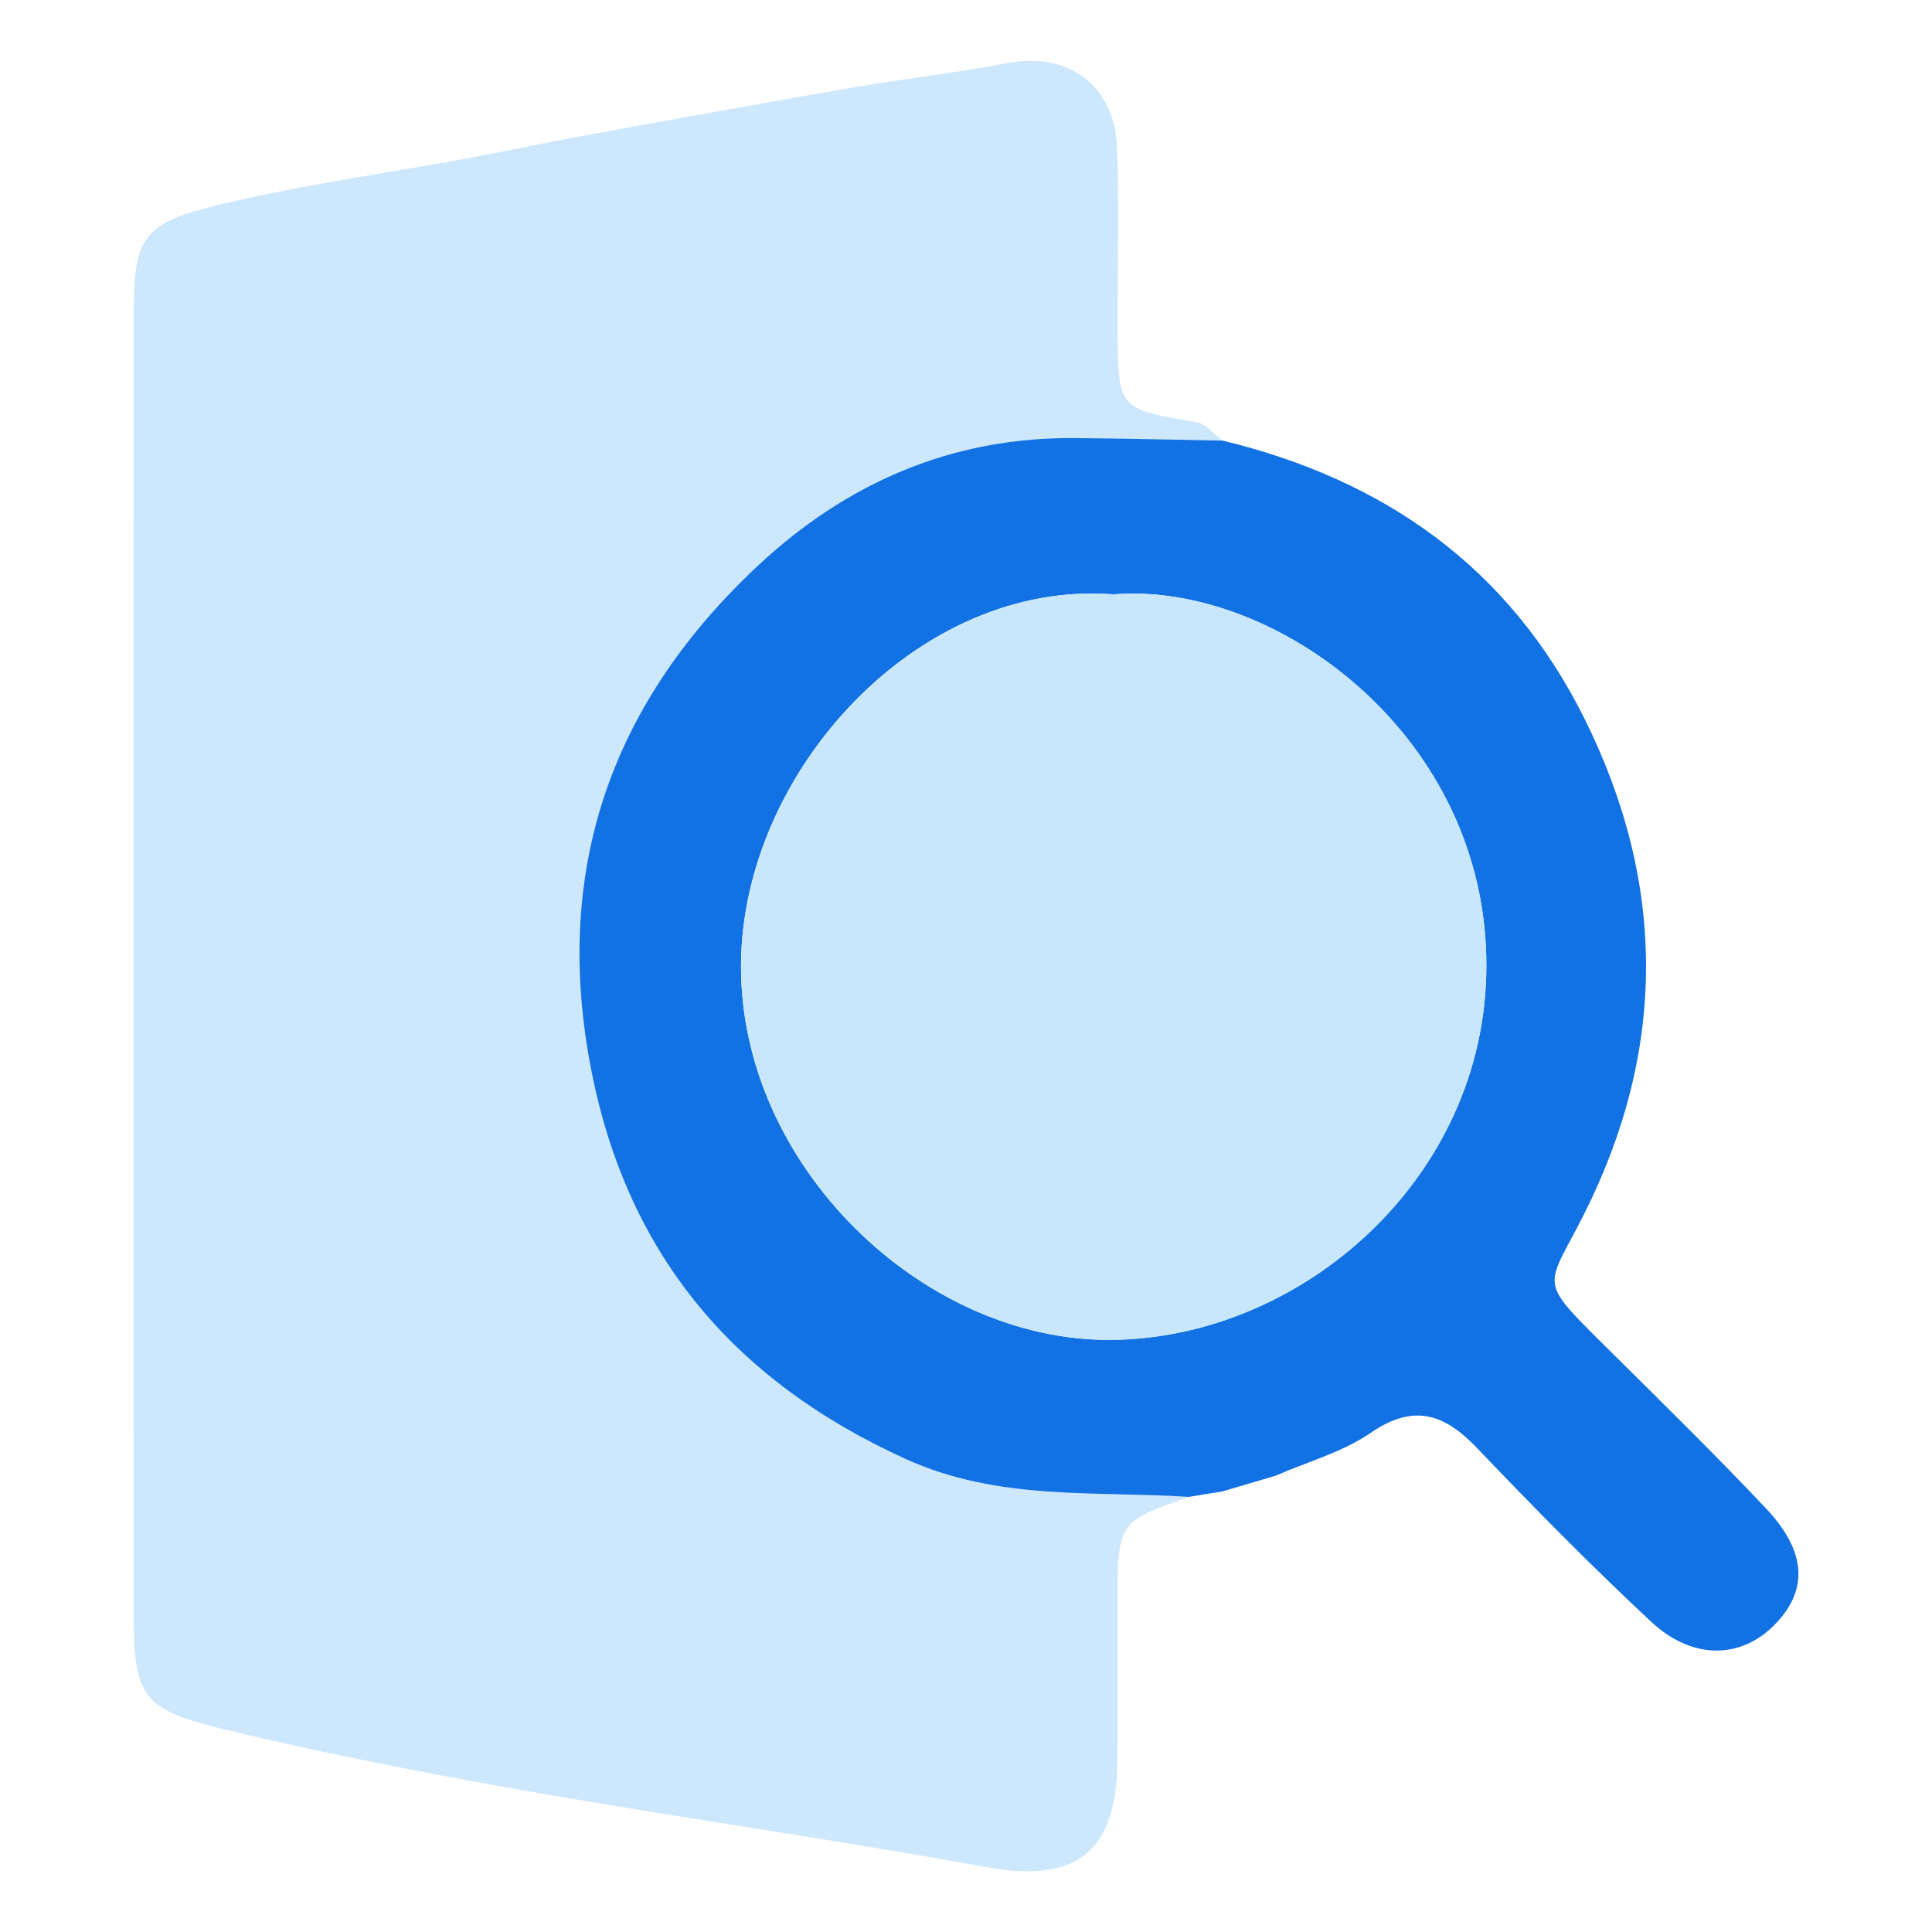 <?xml version="1.0" encoding="utf-8"?>
<!-- Generator: Adobe Illustrator 24.3.0, SVG Export Plug-In . SVG Version: 6.00 Build 0)  -->
<svg version="1.1" id="图层_1" xmlns="http://www.w3.org/2000/svg" xmlns:xlink="http://www.w3.org/1999/xlink" x="0px" y="0px"
	 viewBox="0 0 280 280" style="enable-background:new 0 0 280 280;" xml:space="preserve">
<style type="text/css">
	.st0{fill:#CDE8FD;}
	.st1{fill:#1272E4;}
	.st2{fill:#C8E7FC;}
</style>
<g>
	<path class="st0" d="M172.3,216.94c-10.32,3.67-10.32,3.67-10.34,15.58c-0.01,7.64,0.08,15.27-0.02,22.91
		c-0.18,13.24-6.2,17.51-19.08,15.16c-22.16-4.04-44.49-7.16-66.68-11.06c-14.76-2.6-29.51-5.46-44.07-8.99
		c-11.6-2.81-12.73-4.88-12.74-16.68c-0.03-62.79-0.04-125.57,0.01-188.36c0.01-10.97,1.19-13.13,12.11-15.77
		c12.13-2.93,24.56-4.62,36.85-6.89c5.33-0.99,10.63-2.16,15.97-3.13c13.11-2.39,26.22-4.77,39.36-7.04
		c7.4-1.28,14.89-2.1,22.26-3.52c8.72-1.68,15.55,3.05,15.95,12.09c0.39,8.89,0.05,17.81,0.1,26.72
		c0.06,11.36,0.11,11.29,11.48,13.24c1.35,0.23,2.49,1.75,3.73,2.67c-7.18-0.13-14.37-0.31-21.55-0.36
		c-17.76-0.13-32.94,6.52-45.72,18.44c-20.9,19.51-29.65,43.3-24.45,71.88c5,27.48,20.5,46.13,45.83,57.65
		C144.66,217.54,158.52,216.05,172.3,216.94z"/>
	<path class="st1" d="M172.3,216.94c-13.78-0.89-27.65,0.6-41.02-5.48c-25.33-11.52-40.83-30.16-45.83-57.65
		c-5.2-28.58,3.55-52.37,24.45-71.88c12.77-11.92,27.96-18.56,45.72-18.44c7.18,0.05,14.37,0.24,21.55,0.36
		c23.46,5.66,41.56,18.39,52.46,40.29c11.91,23.93,11.93,48.05-0.11,71.93c-5.42,10.74-6.81,9.16,3.15,19.06
		c7.82,7.76,15.7,15.46,23.26,23.47c5.89,6.24,6.13,11.79,1.42,16.71c-4.9,5.13-12,5.37-18.06-0.28
		c-8.67-8.09-17.01-16.55-25.19-25.13c-4.78-5.02-9.21-6.53-15.47-2.23c-4.07,2.8-9.12,4.17-13.73,6.19
		c-2.57,0.76-5.13,1.52-7.7,2.28C175.57,216.4,173.94,216.67,172.3,216.94z M161.37,86.14c-28.16-2.2-53.81,25.57-53.98,53.65
		c-0.17,29.17,26.38,54.59,53.62,54.39c27.55-0.2,54.25-23.35,54.4-54.01C215.58,106.51,184.73,84.24,161.37,86.14z"/>
	<path class="st0" d="M177.21,216.14"/>
	<path class="st2" d="M161.37,86.14c23.36-1.9,54.21,20.37,54.05,54.04c-0.15,30.66-26.85,53.81-54.4,54.01
		c-27.24,0.2-53.8-25.22-53.62-54.39C107.56,111.71,133.21,83.94,161.37,86.14z"/>
</g>
</svg>
